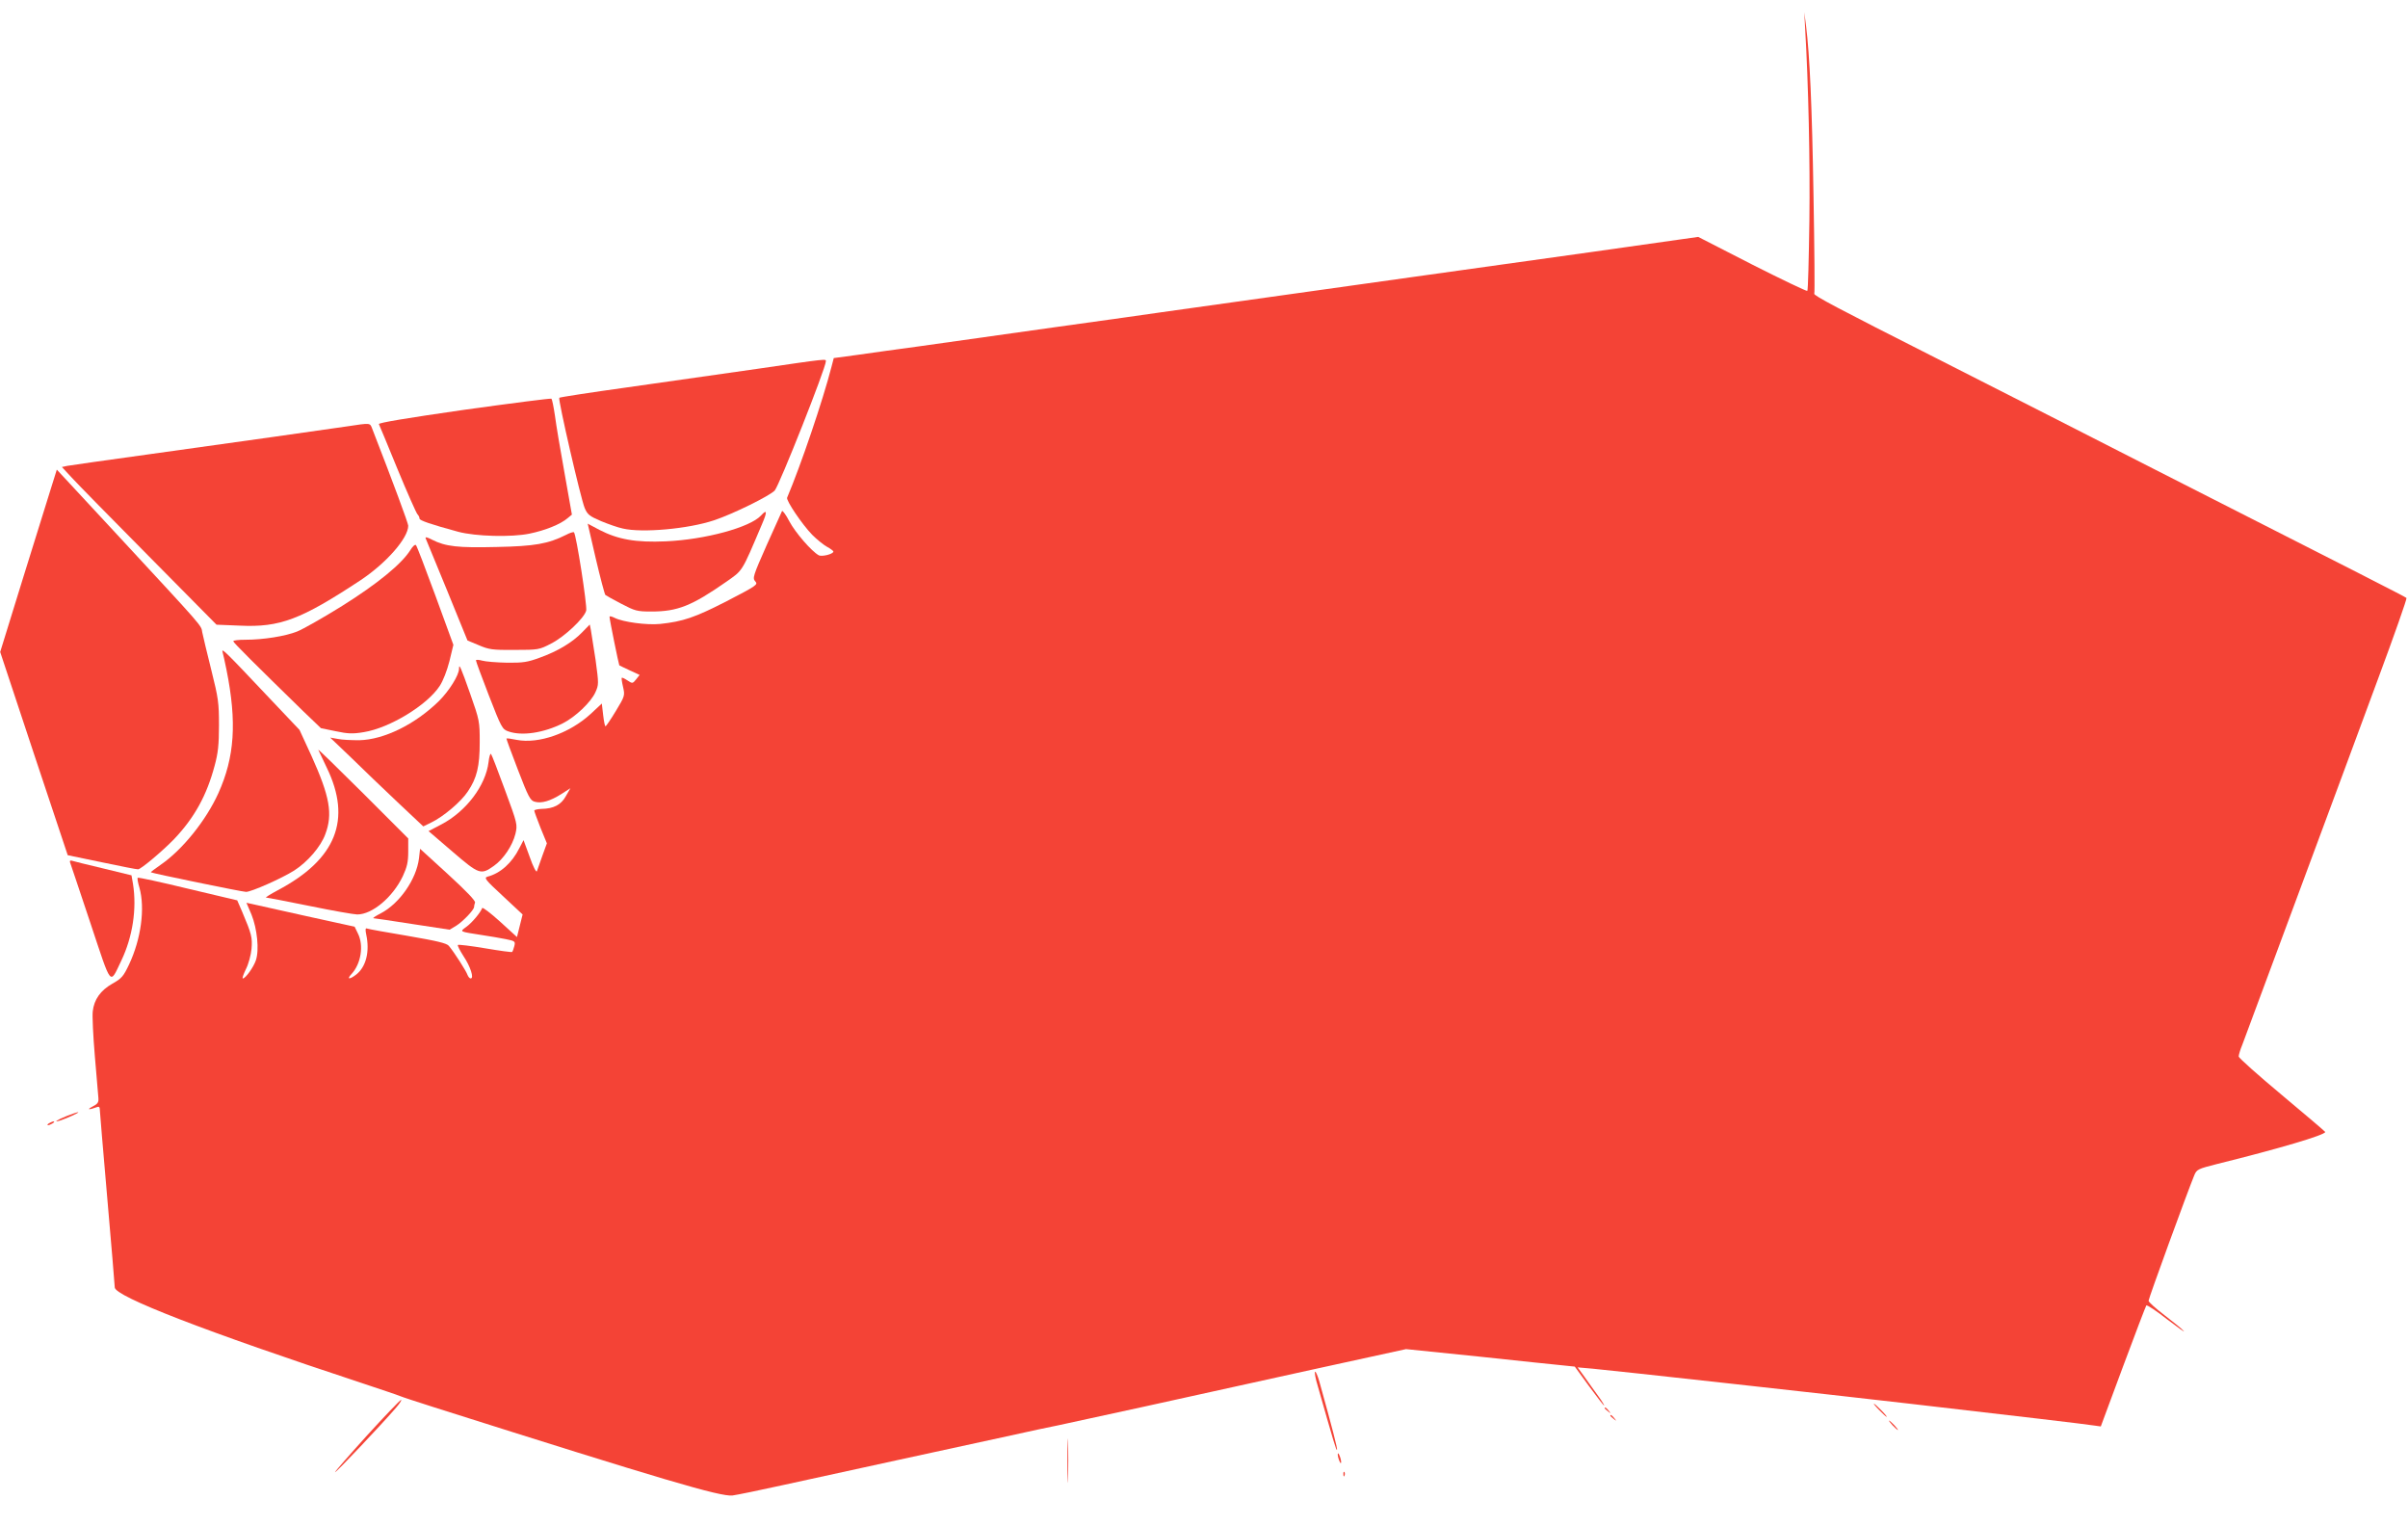 <?xml version="1.0" standalone="no"?>
<!DOCTYPE svg PUBLIC "-//W3C//DTD SVG 20010904//EN"
 "http://www.w3.org/TR/2001/REC-SVG-20010904/DTD/svg10.dtd">
<svg version="1.0" xmlns="http://www.w3.org/2000/svg"
 width="1280pt" height="811pt" viewBox="0 0 1280 811"
 preserveAspectRatio="xMidYMid meet">
<g transform="translate(0,811) scale(0.1,-0.1)"
fill="#f44336" stroke="none">
<path d="M9595 7967 c18 -302 27 -716 23 -1029 -3 -203 -7 -371 -11 -374 -3
-3 -135 60 -293 140 l-287 147 -106 -15 c-58 -9 -686 -97 -1396 -196 -709 -99
-1319 -185 -1355 -190 -36 -5 -292 -42 -570 -80 -278 -39 -597 -84 -710 -100
-113 -15 -262 -36 -332 -46 l-126 -17 -12 -46 c-47 -183 -164 -526 -236 -696
-6 -15 79 -141 133 -197 25 -25 61 -54 79 -64 19 -10 34 -22 34 -25 0 -14 -62
-29 -78 -20 -38 21 -124 120 -156 180 -18 35 -36 59 -39 55 -2 -5 -39 -87 -82
-182 -72 -163 -76 -175 -60 -192 15 -17 8 -22 -152 -105 -170 -87 -232 -108
-354 -121 -72 -7 -197 10 -241 32 -16 8 -28 11 -28 6 0 -14 49 -254 52 -258 2
-1 27 -14 56 -27 l52 -24 -19 -24 c-18 -22 -19 -23 -46 -5 -15 10 -28 16 -30
14 -2 -2 1 -24 7 -49 10 -45 10 -48 -38 -127 -27 -45 -52 -81 -55 -82 -4 0 -9
27 -13 61 l-7 60 -59 -55 c-112 -103 -277 -161 -394 -138 -28 6 -52 9 -54 7
-1 -1 26 -76 61 -166 56 -146 66 -164 90 -170 36 -10 82 4 141 41 l48 31 -24
-42 c-25 -46 -65 -67 -130 -68 -21 -1 -38 -5 -38 -9 0 -5 15 -45 33 -91 l34
-83 -24 -66 c-13 -37 -26 -74 -29 -82 -3 -9 -20 23 -38 75 l-33 90 -22 -42
c-40 -80 -101 -134 -169 -152 -21 -6 -13 -16 81 -103 l105 -98 -15 -60 -15
-60 -91 83 c-50 45 -92 77 -94 71 -8 -23 -53 -77 -83 -99 -38 -28 -42 -25 85
-45 39 -6 94 -15 123 -21 50 -10 52 -12 46 -37 -4 -15 -9 -29 -11 -31 -2 -3
-66 6 -143 19 -77 13 -143 21 -146 18 -3 -4 11 -30 30 -60 37 -55 57 -118 38
-118 -6 0 -13 9 -17 19 -6 19 -69 118 -99 154 -11 14 -61 26 -218 53 -112 19
-209 36 -216 39 -10 4 -11 -4 -5 -33 19 -89 -1 -170 -53 -211 -36 -28 -53 -27
-26 2 51 54 67 153 34 217 l-17 35 -260 57 c-143 32 -272 61 -287 64 l-28 6
27 -63 c30 -75 42 -188 23 -243 -12 -36 -55 -96 -69 -96 -5 0 3 22 16 49 14
27 27 76 30 108 5 60 1 78 -50 198 l-26 60 -262 62 c-144 35 -264 61 -267 58
-3 -2 1 -26 9 -52 31 -110 9 -273 -55 -409 -30 -63 -39 -74 -89 -102 -63 -36
-97 -84 -104 -147 -3 -23 2 -130 11 -236 9 -107 18 -207 19 -224 2 -25 -4 -32
-33 -47 -32 -17 -16 -17 28 -1 6 3 12 -1 12 -8 0 -8 18 -221 40 -474 22 -253
40 -468 40 -477 0 -48 487 -236 1315 -509 99 -33 189 -63 200 -68 11 -5 94
-32 185 -61 1221 -387 1517 -474 1583 -468 23 3 146 28 272 56 127 28 399 87
605 132 206 45 467 101 580 126 113 25 237 52 275 59 39 8 246 53 460 100 215
47 615 135 890 196 l499 109 391 -40 c214 -23 416 -44 448 -47 l58 -6 75 -103
c42 -57 78 -104 81 -104 2 0 -11 23 -31 50 -20 28 -53 73 -73 102 l-37 51 80
-7 c92 -8 1297 -141 1684 -186 557 -64 946 -110 981 -116 l36 -5 118 318 c65
175 121 321 124 325 4 4 54 -29 111 -74 58 -44 97 -72 88 -62 -9 11 -55 48
-102 84 -47 36 -85 70 -85 77 -1 10 209 585 243 667 13 31 19 34 122 60 327
81 574 154 574 170 0 2 -103 90 -230 196 -126 105 -230 198 -230 205 0 8 8 36
19 62 10 26 141 379 291 783 150 404 344 926 430 1160 87 234 155 428 152 432
-6 6 -243 127 -1332 680 -184 94 -434 221 -555 283 -121 62 -395 201 -610 310
-526 266 -656 335 -651 344 3 3 1 236 -4 516 -8 482 -20 750 -40 910 l-9 70 4
-78z"/>
<path d="M4020 6149 c-184 -26 -494 -70 -688 -98 -195 -27 -356 -52 -359 -55
-8 -7 114 -536 135 -586 15 -35 25 -43 88 -70 39 -16 90 -34 115 -39 103 -24
348 -2 485 44 100 33 296 130 322 158 25 28 272 652 272 687 0 13 13 15 -370
-41z"/>
<path d="M2467 5932 c-306 -44 -456 -69 -453 -76 3 -6 48 -114 99 -239 52
-126 100 -234 106 -240 6 -6 11 -16 11 -23 0 -10 58 -30 205 -70 93 -25 284
-30 380 -10 83 17 165 50 202 82 l23 19 -39 220 c-22 121 -45 258 -51 305 -7
47 -15 88 -19 91 -3 3 -212 -24 -464 -59z"/>
<path d="M1845 5844 c-128 -19 -605 -86 -1065 -150 -217 -30 -408 -57 -423
-60 l-28 -6 52 -56 c29 -32 214 -220 412 -420 l358 -362 124 -5 c213 -10 324
32 641 241 137 91 254 224 254 290 0 13 -80 229 -192 517 -12 30 -7 30 -133
11z"/>
<path d="M271 5515 c-17 -55 -85 -273 -151 -485 l-119 -385 179 -540 180 -540
183 -38 c100 -21 186 -38 191 -37 15 0 130 97 192 161 108 114 173 232 215
390 18 66 23 111 23 214 0 120 -3 143 -41 295 -23 91 -44 181 -48 200 -6 38
12 17 -449 515 -133 143 -260 280 -282 304 l-42 45 -31 -99z"/>
<path d="M4046 5371 c-58 -64 -299 -129 -507 -138 -160 -7 -254 10 -353 61
l-62 33 43 -186 c24 -102 47 -189 51 -193 4 -3 42 -25 85 -47 73 -38 83 -41
160 -41 138 0 214 30 396 157 91 64 81 47 191 306 29 67 28 83 -4 48z"/>
<path d="M3008 5267 c-94 -47 -165 -60 -368 -64 -206 -5 -271 2 -344 39 -27
14 -37 16 -33 6 3 -7 54 -132 114 -277 l108 -265 60 -25 c54 -23 72 -26 190
-25 127 0 132 1 195 34 71 36 176 135 186 175 6 26 -53 405 -65 416 -3 3 -23
-3 -43 -14z"/>
<path d="M2181 5186 c-46 -73 -175 -179 -362 -296 -101 -63 -209 -124 -239
-136 -62 -25 -180 -44 -276 -44 -35 0 -64 -3 -64 -8 0 -7 120 -126 370 -370
l96 -92 78 -16 c66 -14 91 -15 150 -5 137 22 336 143 403 245 18 27 39 81 52
132 l21 87 -95 260 c-53 144 -99 265 -104 270 -5 5 -18 -7 -30 -27z"/>
<path d="M3095 4750 c-51 -53 -130 -101 -225 -135 -65 -24 -89 -28 -175 -27
-55 1 -115 6 -132 11 -18 5 -33 6 -33 1 0 -5 31 -89 69 -187 66 -170 71 -179
103 -190 72 -26 189 -8 290 43 67 34 150 113 173 165 18 40 18 45 1 171 -11
71 -22 143 -25 159 l-6 30 -40 -41z"/>
<path d="M1183 4645 c3 -11 13 -54 21 -95 56 -279 43 -464 -43 -655 -66 -146
-192 -302 -307 -381 -30 -21 -53 -38 -52 -40 6 -5 486 -104 506 -104 28 0 190
72 255 113 72 46 142 127 166 193 41 108 24 201 -73 416 l-64 139 -163 172
c-234 248 -252 265 -246 242z"/>
<path d="M2440 4556 c0 -34 -52 -117 -106 -171 -127 -125 -293 -206 -424 -209
-41 0 -93 2 -115 7 l-40 7 112 -107 c61 -60 172 -166 247 -237 l136 -128 43
21 c64 31 158 110 194 165 48 71 63 133 63 262 0 109 -1 116 -50 255 -52 147
-60 165 -60 135z"/>
<path d="M1692 4125 c2 -5 23 -48 45 -95 134 -276 50 -487 -260 -651 -39 -21
-68 -39 -63 -39 5 0 109 -20 232 -45 122 -25 236 -45 253 -45 80 0 189 92 242
203 23 50 29 75 29 132 l0 69 -241 241 c-133 132 -239 236 -237 230z"/>
<path d="M2597 4060 c-15 -125 -119 -262 -250 -331 l-69 -36 127 -109 c142
-122 151 -125 220 -76 51 36 99 107 115 171 11 49 11 52 -56 233 -37 101 -70
187 -74 191 -4 4 -10 -15 -13 -43z"/>
<path d="M2227 3547 c-14 -110 -103 -239 -203 -291 -27 -14 -44 -25 -39 -26 6
0 99 -14 208 -31 l197 -30 35 21 c35 22 95 84 95 100 0 4 2 15 5 23 4 9 -46
61 -143 150 l-149 136 -6 -52z"/>
<path d="M372 3528 c3 -7 51 -152 108 -322 116 -348 102 -332 165 -201 60 126
83 274 62 407 l-8 46 -152 37 c-84 20 -158 38 -166 41 -7 2 -11 -1 -9 -8z"/>
<path d="M355 2179 c-54 -22 -75 -36 -35 -24 37 12 107 44 95 44 -5 0 -32 -9
-60 -20z"/>
<path d="M260 2140 c-8 -5 -10 -10 -5 -10 6 0 17 5 25 10 8 5 11 10 5 10 -5 0
-17 -5 -25 -10z"/>
<path d="M7005 743 c83 -292 98 -343 102 -339 4 4 -24 113 -94 364 -8 28 -18
52 -22 52 -5 0 1 -35 14 -77z"/>
<path d="M1950 480 c-95 -105 -171 -192 -169 -194 4 -4 246 252 322 340 21 24
34 44 29 44 -5 0 -87 -86 -182 -190z"/>
<path d="M9990 615 c19 -19 36 -35 39 -35 3 0 -10 16 -29 35 -19 19 -36 35
-39 35 -3 0 10 -16 29 -35z"/>
<path d="M8530 626 c0 -2 8 -10 18 -17 15 -13 16 -12 3 4 -13 16 -21 21 -21
13z"/>
<path d="M8560 586 c0 -2 8 -10 18 -17 15 -13 16 -12 3 4 -13 16 -21 21 -21
13z"/>
<path d="M10060 535 c13 -14 26 -25 28 -25 3 0 -5 11 -18 25 -13 14 -26 25
-28 25 -3 0 5 -11 18 -25z"/>
<path d="M5674 345 c0 -104 2 -146 3 -92 2 54 2 139 0 190 -1 51 -3 7 -3 -98z"/>
<path d="M7111 380 c0 -8 4 -24 9 -35 5 -13 9 -14 9 -5 0 8 -4 24 -9 35 -5 13
-9 14 -9 5z"/>
<path d="M7141 274 c0 -11 3 -14 6 -6 3 7 2 16 -1 19 -3 4 -6 -2 -5 -13z"/>
</g>
</svg>
